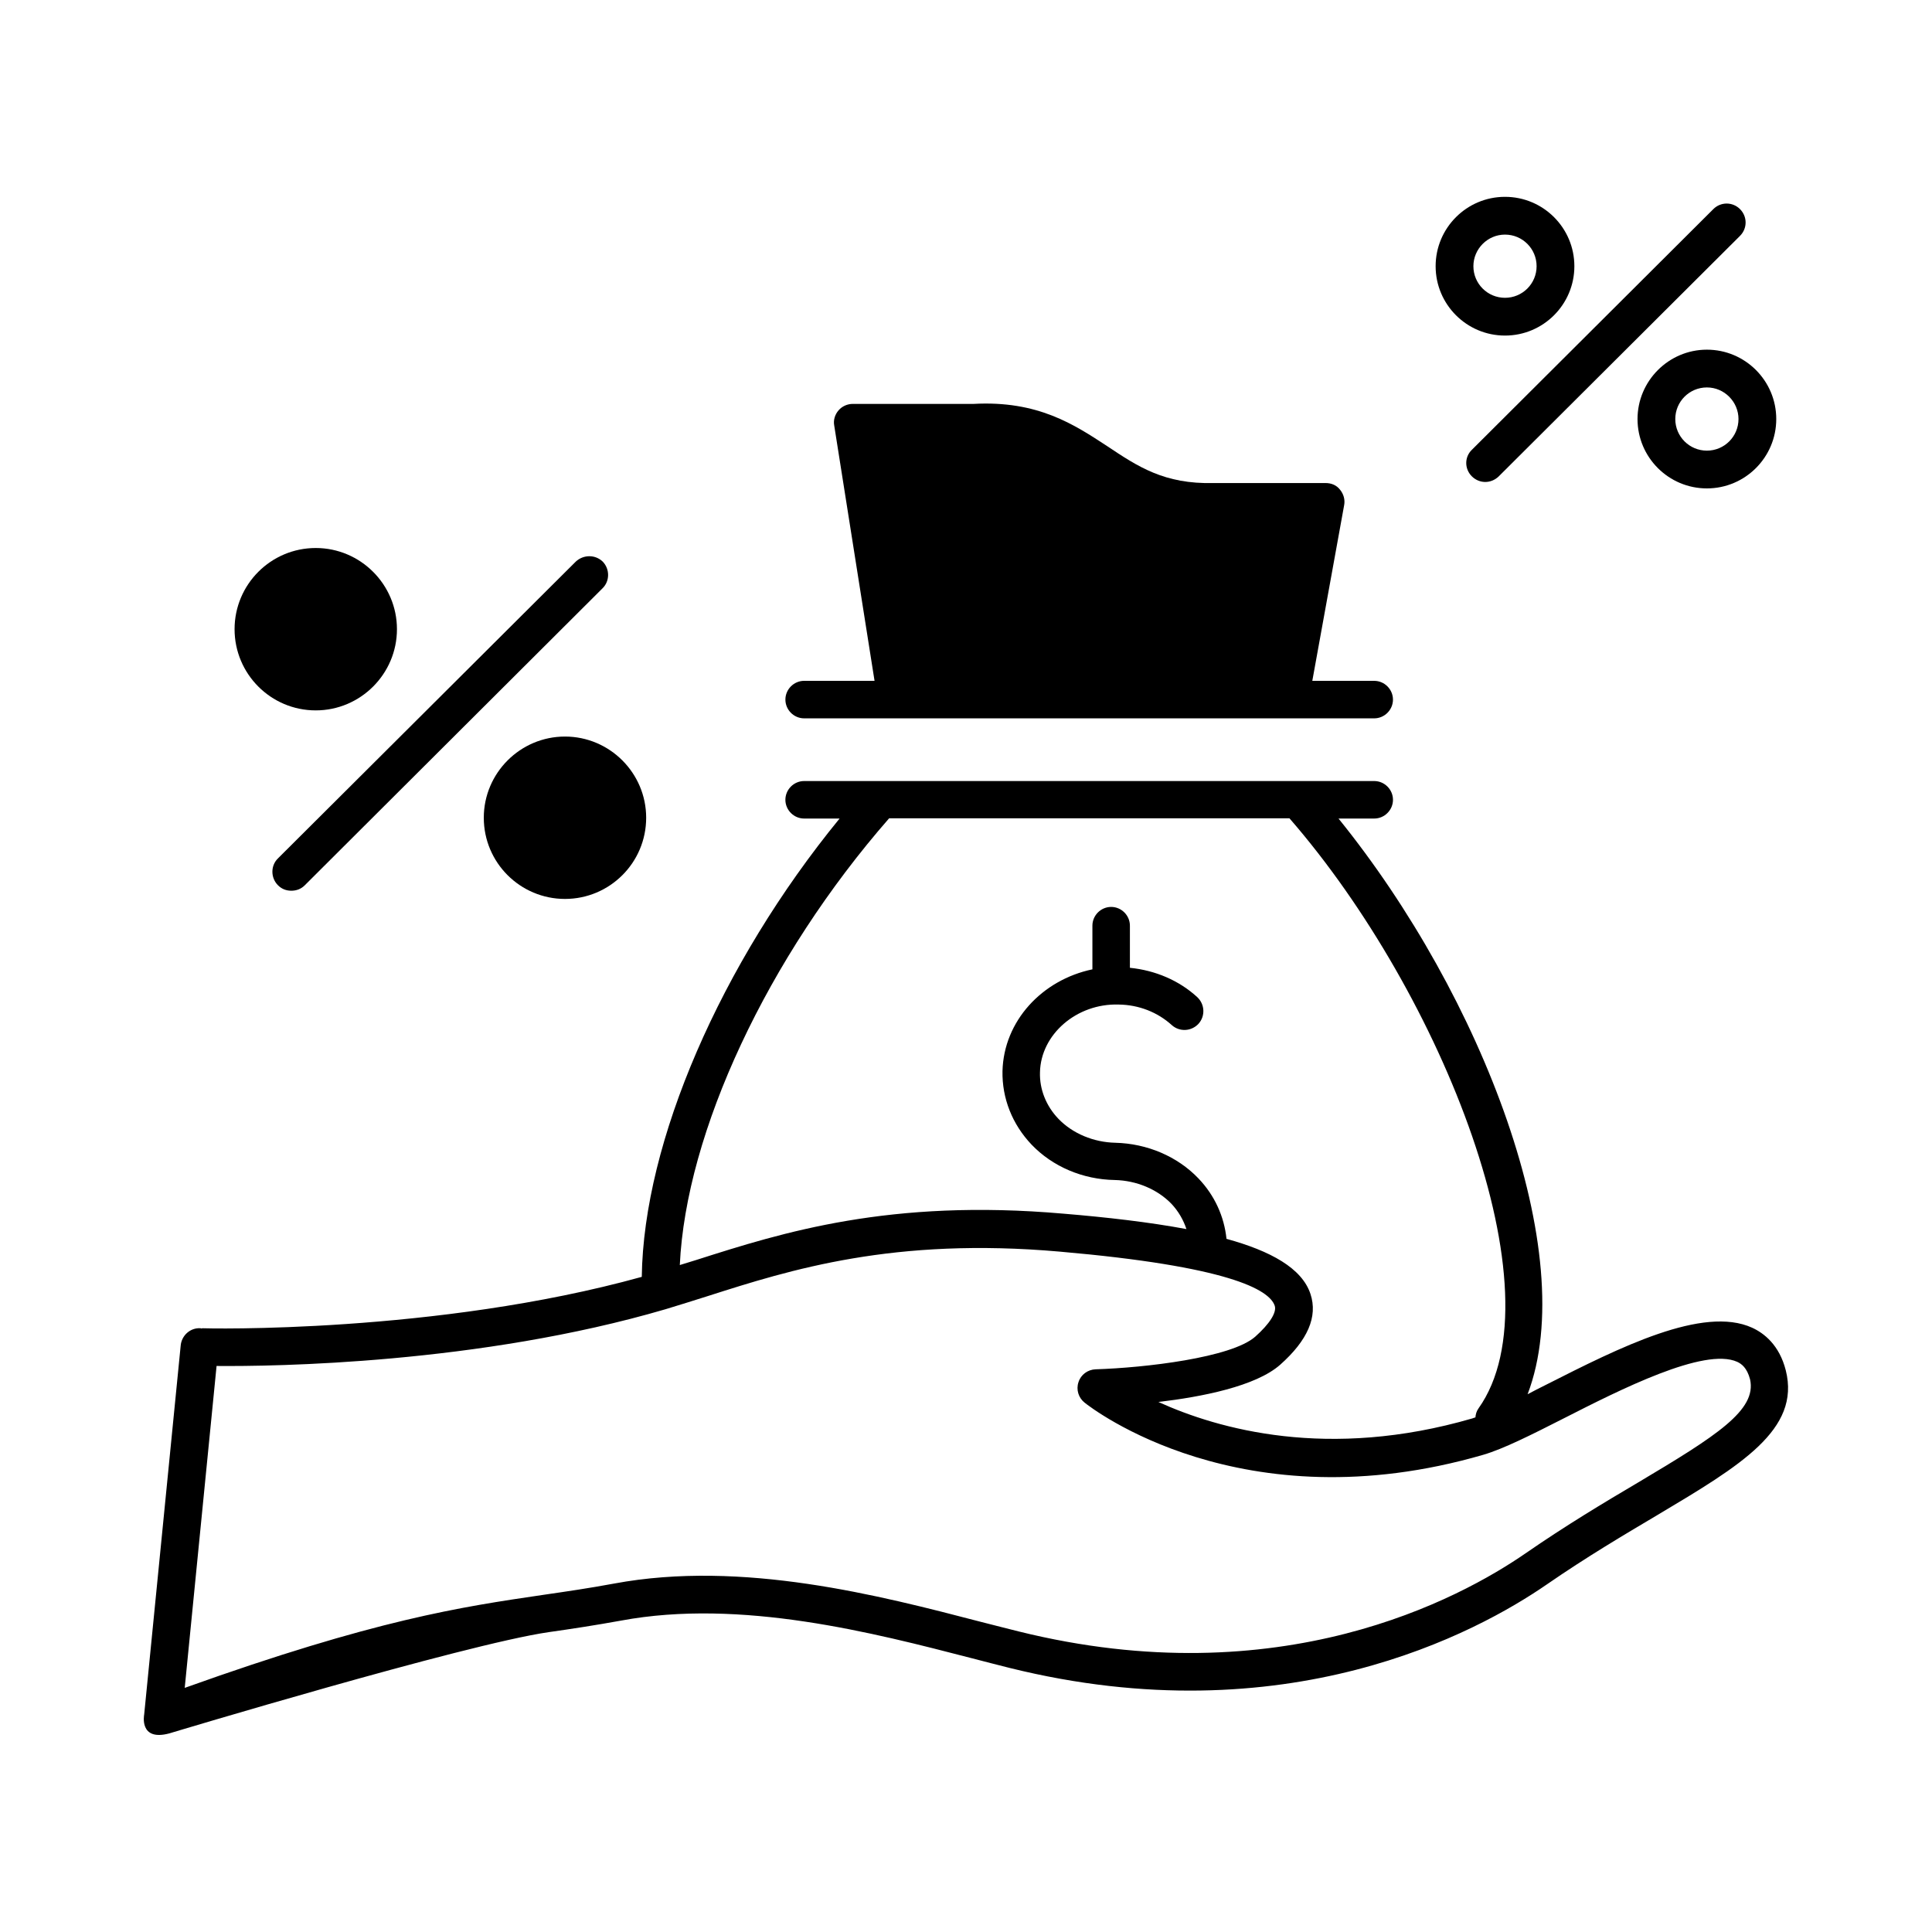 <?xml version="1.0" encoding="UTF-8"?>
<!-- Uploaded to: ICON Repo, www.svgrepo.com, Generator: ICON Repo Mixer Tools -->
<svg fill="#000000" width="800px" height="800px" version="1.1" viewBox="144 144 512 512" xmlns="http://www.w3.org/2000/svg">
 <g>
  <path d="m617.25 507.16c-1.703-6.738-5.785-9.871-8.918-11.301-13.004-5.922-35.129 5.242-54.602 15.113-1.703 0.816-3.336 1.703-4.902 2.519 14.16-37.172-11.984-105.46-50.109-152.57h9.465c2.723 0 4.969-2.246 4.969-4.969 0-2.723-2.246-4.969-4.969-4.969h-151.08c-2.723 0-4.969 2.246-4.969 4.969 0 2.723 2.246 4.969 4.969 4.969h9.395c-31.523 38.535-51.945 85.715-52.422 121.46-54.465 15.113-115.81 13.684-116.42 13.617-0.066 0-0.203 0.066-0.273 0.066-0.066 0-0.137-0.066-0.203-0.066-2.723-0.203-5.106 1.906-5.309 4.699l-9.668 97.699s-1.43 7.148 6.672 4.969c0 0 78.09-23.555 100.49-26.824 6.262-0.887 12.461-1.84 19.199-3.062 31.793-5.922 67.062 3.269 92.863 9.941 3.539 0.953 6.945 1.77 10.078 2.586 73.258 18.18 123.98-9.395 142.43-22.125 10.555-7.285 20.562-13.207 29.41-18.449 21.922-13.074 37.855-22.539 33.906-38.266zm-237.61-146.31h106.07c40.578 46.637 71.828 125.88 50.109 156.39-0.543 0.75-0.75 1.566-0.816 2.383-0.273 0.066-0.613 0.203-0.816 0.273-38.195 11.098-67.332 2.859-83.195-4.356 11.508-1.363 25.805-4.152 32.27-9.871 7.285-6.469 10.008-12.73 8.035-18.723-2.246-6.875-10.621-11.438-22.262-14.637-0.613-5.922-3.133-11.508-7.422-16-5.582-5.856-13.617-9.258-22.059-9.465-5.785-0.137-11.301-2.449-15.047-6.332-3.269-3.402-5.039-7.828-4.902-12.324 0.203-10.078 9.734-18.312 20.832-17.973 5.379 0.066 10.348 2.043 14.094 5.445 2.043 1.84 5.176 1.703 7.082-0.34 1.84-2.043 1.703-5.176-0.34-7.082-4.832-4.426-11.098-7.082-17.836-7.762v-11.164c0-2.723-2.246-4.969-4.969-4.969s-4.969 2.246-4.969 4.969v11.574c-13.344 2.793-23.488 13.684-23.828 26.961-0.137 7.215 2.586 14.094 7.691 19.473 5.582 5.856 13.617 9.258 22.059 9.395 5.785 0.137 11.301 2.449 15.047 6.332 1.84 1.973 3.133 4.223 3.949 6.672-9.871-1.84-21.105-3.133-32.613-4.086-45.957-4.016-74.414 4.969-97.223 12.254-1.496 0.477-2.926 0.887-4.426 1.363 1.629-35.133 23.211-81.5 55.48-118.4zm198.53 175.99c-8.988 5.309-19.133 11.371-29.957 18.859-17.293 11.914-64.949 37.855-134.33 20.629-3.062-0.75-6.398-1.633-9.941-2.519-26.688-6.945-63.18-16.477-97.223-10.145-6.606 1.227-12.664 2.109-18.789 2.996-21.785 3.199-44.391 6.535-94.977 24.645l8.441-85.309c15.113 0.137 69.582-0.543 119.01-15.047 3.609-1.09 7.285-2.246 11.164-3.473 21.922-7.012 49.293-15.66 93.34-11.777 44.457 3.879 55.488 10.008 56.918 14.367 0.543 1.77-1.363 4.766-5.176 8.168-6.332 5.582-29.277 8.238-42.277 8.645-2.109 0.066-3.949 1.43-4.562 3.402-0.68 1.973 0 4.152 1.633 5.445 1.703 1.363 41.531 32.406 105.6 13.82 5.379-1.566 12.801-5.309 21.379-9.668 14.844-7.559 37.242-18.926 45.957-14.977 1.156 0.543 2.586 1.566 3.402 4.629 1.844 8.18-8.914 14.984-29.609 27.309z"/>
  <path d="m357.11 334.37h151.07c2.723 0 4.969-2.246 4.969-4.969 0-2.723-2.246-4.969-4.969-4.969h-16.406l8.441-46.566c0.273-1.43-0.137-2.926-1.09-4.086-0.953-1.227-2.316-1.77-3.879-1.77h-29.617c-13.07 0.34-20.086-4.356-28.254-9.805-8.645-5.652-18.312-12.117-35.402-11.164l-31.93-0.004c-1.496 0-2.859 0.613-3.812 1.703-0.953 1.09-1.43 2.586-1.156 4.016l10.688 67.676-18.656-0.004c-2.723 0-4.969 2.246-4.969 4.969 0 2.727 2.246 4.973 4.969 4.973z"/>
  <path d="m534.05 270.23c0.953 0.953 2.246 1.496 3.539 1.496 1.293 0 2.519-0.477 3.539-1.43l63.996-63.793c1.973-1.973 1.973-5.106 0-7.082-1.973-1.973-5.106-1.973-7.082 0l-63.996 63.793c-1.969 1.91-1.969 5.039 0.004 7.016z"/>
  <path d="m577.96 255.05c0 10.145 8.238 18.383 18.383 18.383 10.145 0 18.383-8.238 18.383-18.383s-8.238-18.383-18.383-18.383c-10.145 0-18.383 8.309-18.383 18.383zm26.758 0c0 4.629-3.746 8.375-8.375 8.375s-8.375-3.746-8.375-8.375c0-4.629 3.746-8.375 8.375-8.375s8.375 3.812 8.375 8.375z"/>
  <path d="m542.84 232.93c10.145 0 18.383-8.238 18.383-18.383s-8.238-18.383-18.383-18.383c-10.145 0-18.383 8.238-18.383 18.383s8.238 18.383 18.383 18.383zm0-26.758c4.629 0 8.375 3.746 8.375 8.375 0 4.629-3.746 8.375-8.375 8.375-4.629 0-8.375-3.746-8.375-8.375 0-4.562 3.746-8.375 8.375-8.375z"/>
  <path d="m217.68 378.62c1.02 1.02 2.246 1.43 3.539 1.43 1.363 0 2.586-0.477 3.539-1.43l78.906-78.703c1.973-1.906 1.973-5.106 0.066-7.082-1.973-1.906-5.106-1.906-7.148 0l-78.977 78.703c-1.902 1.906-1.902 5.106 0.074 7.082z"/>
  <path d="m227.68 332.26c11.848 0 21.516-9.668 21.516-21.516 0-11.848-9.668-21.516-21.516-21.516-11.914 0-21.516 9.668-21.516 21.516 0 11.848 9.602 21.516 21.516 21.516z"/>
  <path d="m272.21 360.71c0 11.914 9.668 21.516 21.516 21.516s21.516-9.602 21.516-21.516c0-11.848-9.668-21.516-21.516-21.516s-21.516 9.668-21.516 21.516z"/>
 </g>
</svg>